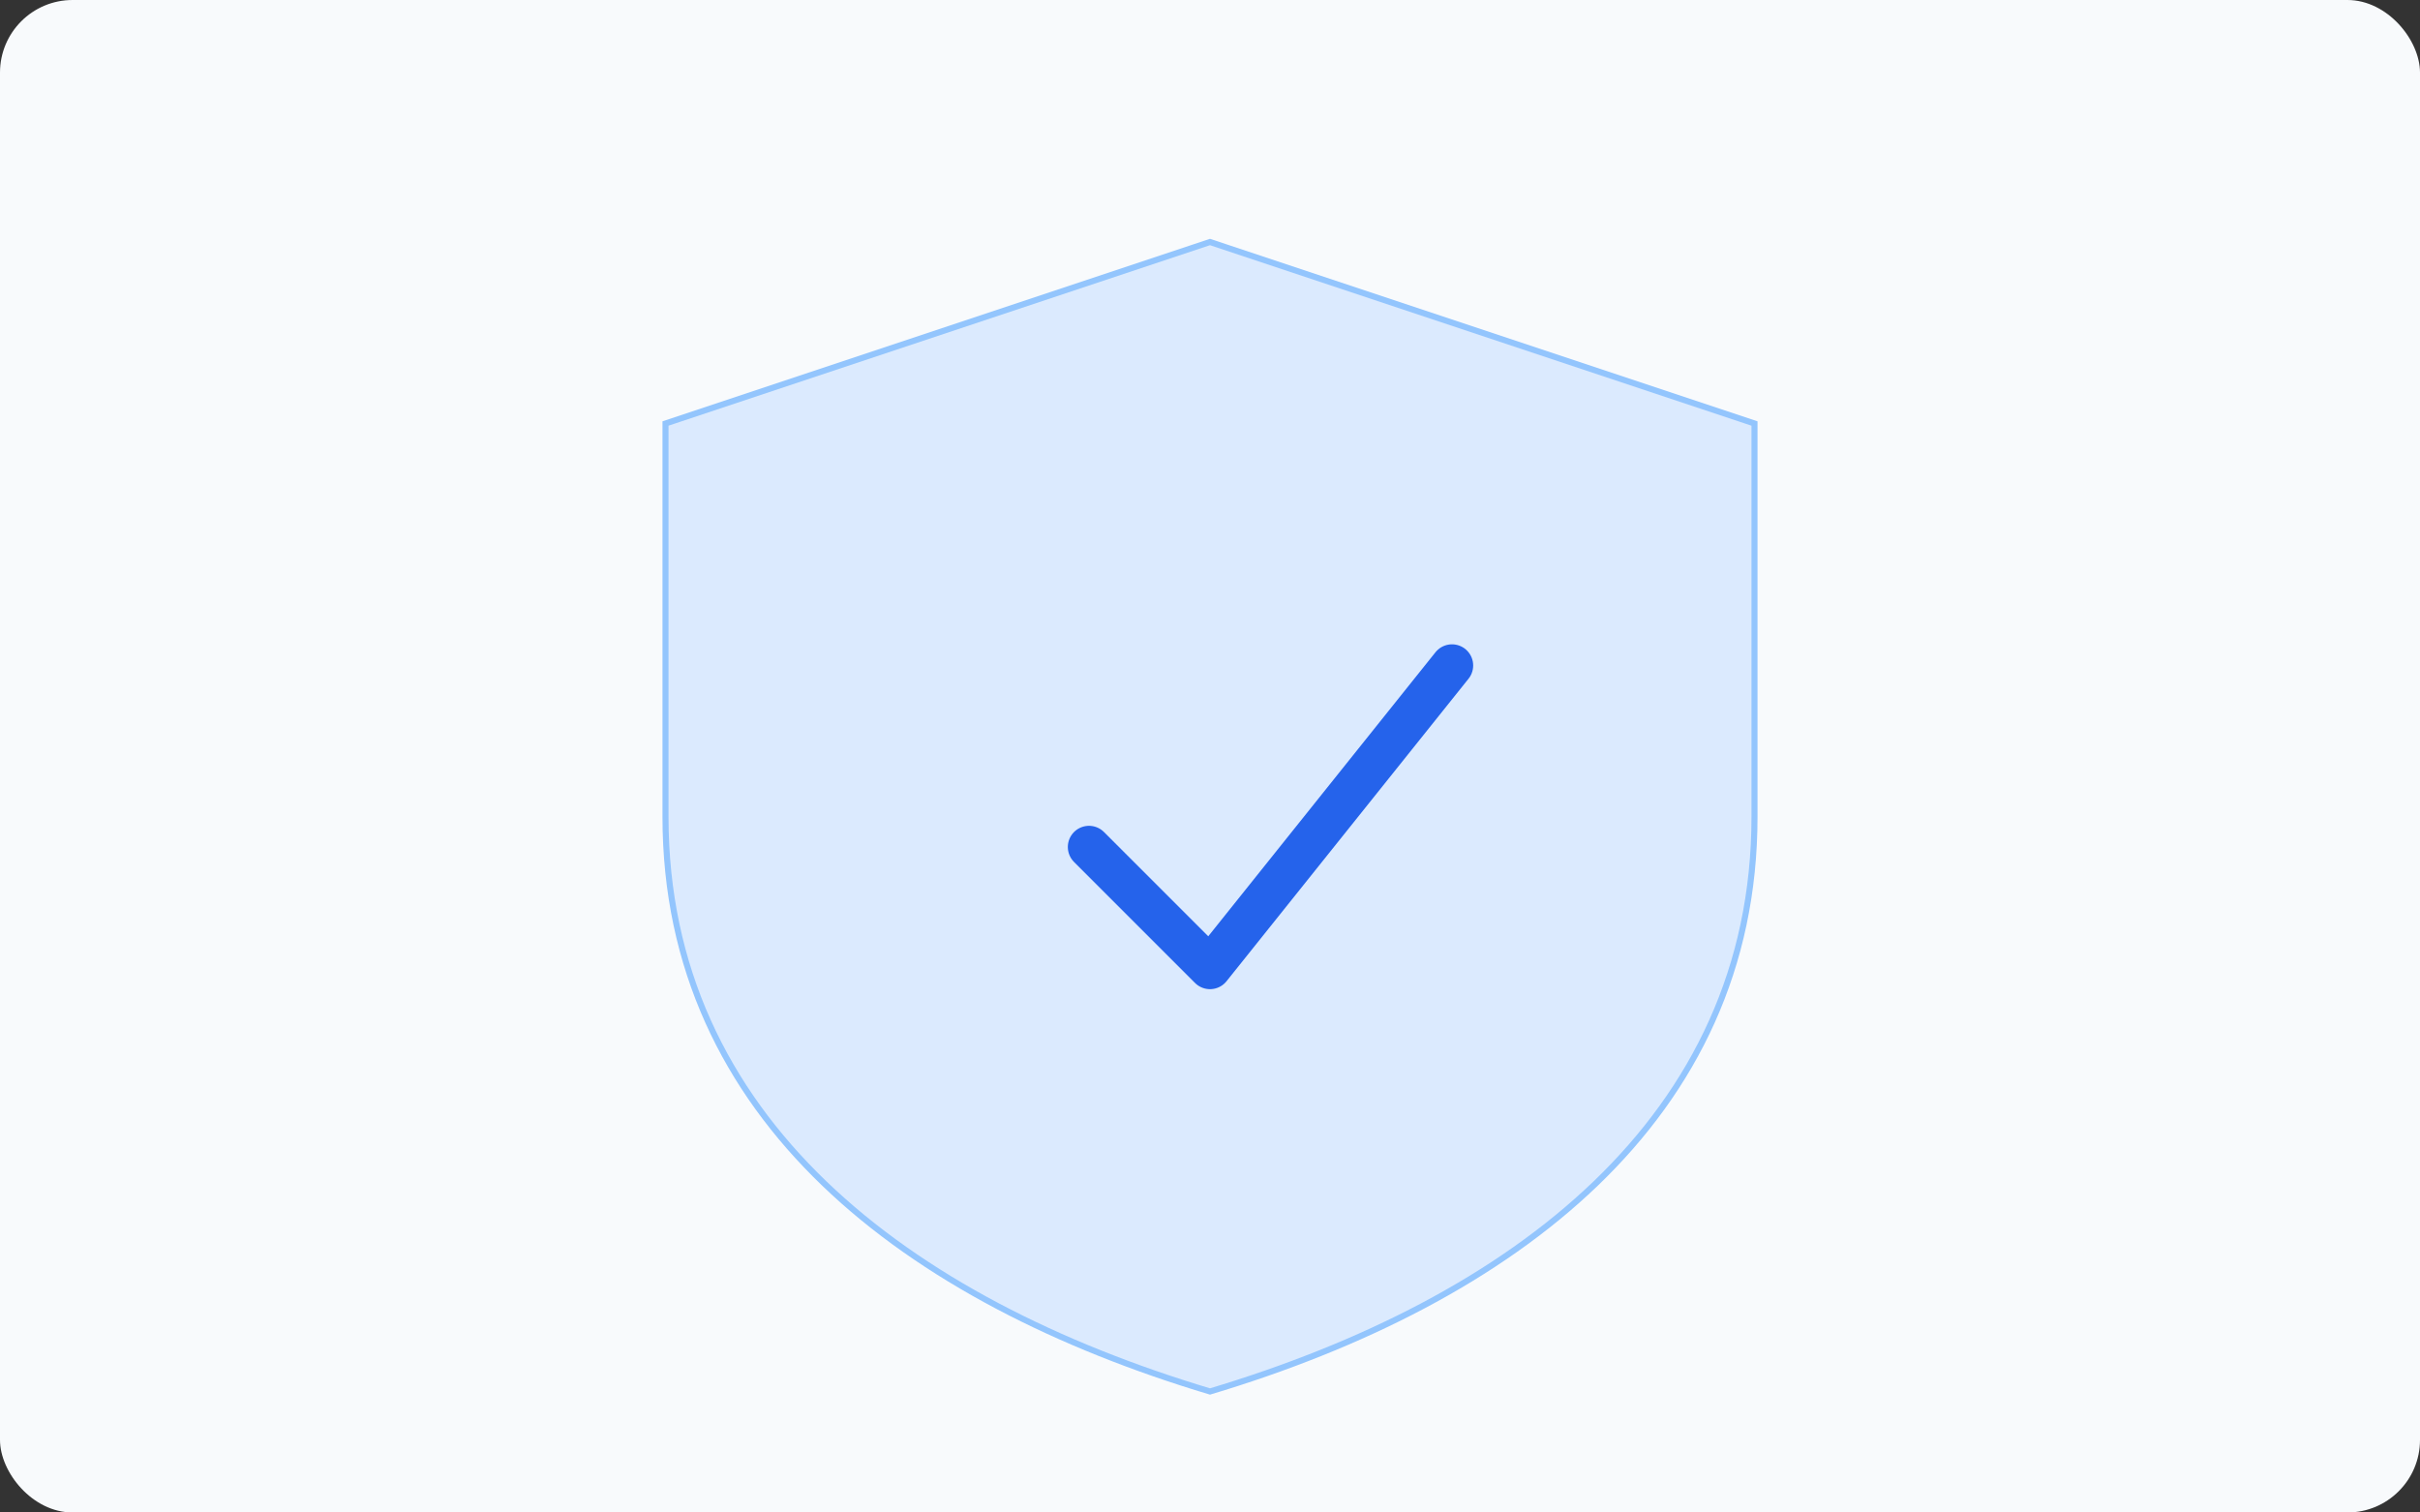 <svg width="800" height="500" viewBox="0 0 800 500" fill="none" xmlns="http://www.w3.org/2000/svg">
  <rect x="0" y="0" width="800" height="500" fill="#333333" stroke="none"/>
  <rect width="800" height="500" rx="24" fill="#F8FAFC"/>
  <g transform="translate(180,80)">
    <path d="M220 0L400 60V190C400 290 320 350 220 380C120 350 40 290 40 190V60L220 0Z" fill="#DBEAFE" stroke="#93C5FD" stroke-width="2"/>
    <path d="M180 200l40 40 80-100" stroke="#2563EB" stroke-width="14" fill="none" stroke-linecap="round" stroke-linejoin="round"/>
  </g>
</svg>


